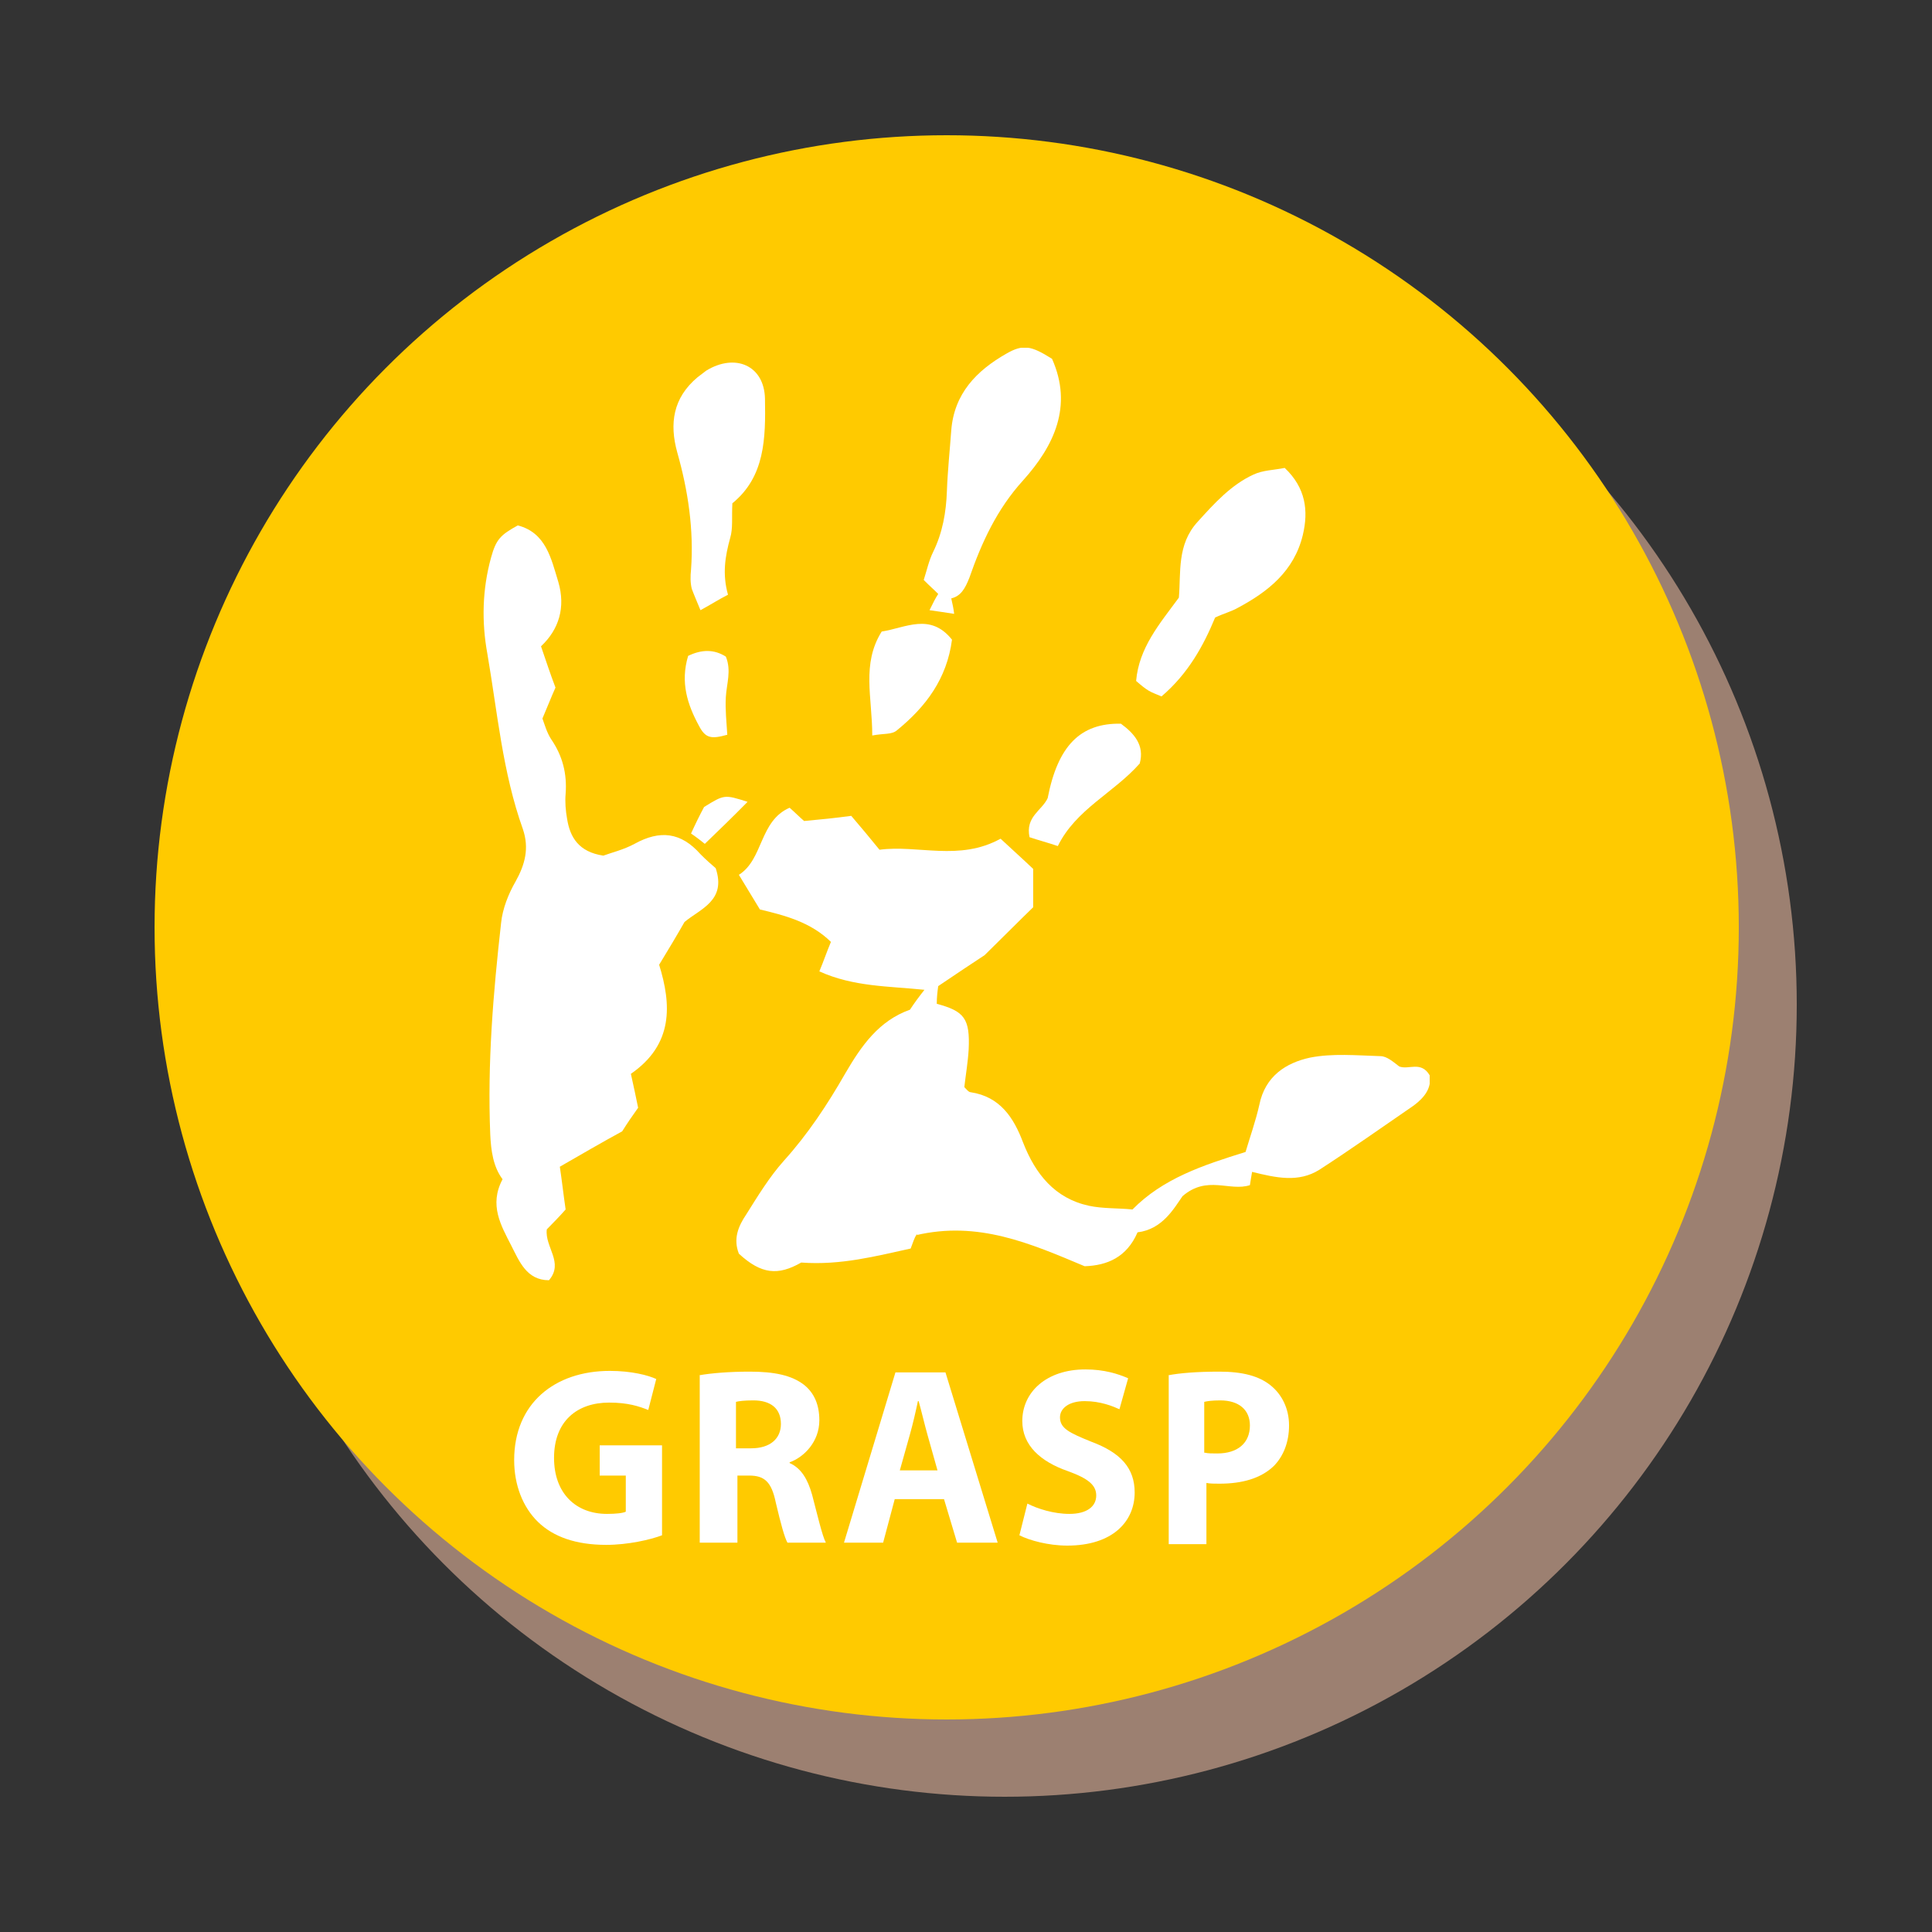 <svg width="100" height="100" viewBox="0 0 100 100" fill="none" xmlns="http://www.w3.org/2000/svg">
<rect x="0" y="0" width="100" height="100" fill="#333333" stroke="none"/>
<circle cx="52" cy="52" r="41" fill="#9C8071"/>
<circle cx="49" cy="48" r="41" fill="#FFCA00"/>
<g clip-path="url(#clip0_1776_61427)">
<path d="M40.87 41.808C41.133 42.037 41.396 42.304 41.621 42.495C42.446 42.419 43.234 42.342 44.06 42.228C44.547 42.8 44.998 43.334 45.523 43.983C47.511 43.716 49.65 44.593 51.789 43.411C52.276 43.868 52.877 44.403 53.477 44.975C53.477 45.662 53.477 46.31 53.477 46.959C52.727 47.684 52.014 48.409 50.963 49.439C50.438 49.782 49.462 50.431 48.562 51.041C48.524 51.308 48.487 51.614 48.487 51.957C49.913 52.339 50.213 52.72 50.138 54.323C50.1 54.971 49.988 55.62 49.913 56.268C50.025 56.383 50.138 56.535 50.25 56.535C51.751 56.764 52.464 57.833 52.952 59.13C53.59 60.771 54.602 62.03 56.366 62.411C57.079 62.564 57.867 62.526 58.617 62.602C60.193 60.999 62.256 60.313 64.47 59.626C64.695 58.863 64.995 58.023 65.183 57.184C65.483 55.696 66.571 55.009 67.809 54.742C68.972 54.513 70.21 54.628 71.449 54.666C71.786 54.666 72.124 54.971 72.424 55.2C72.912 55.391 73.55 54.895 74 55.658C74.112 56.307 73.737 56.803 73.174 57.222C71.561 58.329 69.948 59.473 68.297 60.542C67.209 61.228 66.046 60.961 64.808 60.656C64.77 60.885 64.733 61.076 64.695 61.343C63.645 61.686 62.482 60.809 61.206 61.915C60.756 62.564 60.155 63.632 58.88 63.785C58.317 65.082 57.304 65.502 56.141 65.54C53.327 64.357 50.626 63.174 47.399 63.937C47.549 63.861 47.474 63.861 47.436 63.899C47.324 64.09 47.249 64.319 47.136 64.624C45.373 65.006 43.534 65.502 41.471 65.349C40.27 66.036 39.407 65.96 38.244 64.891C37.944 64.128 38.207 63.48 38.619 62.869C39.22 61.915 39.82 60.923 40.57 60.084C41.809 58.71 42.822 57.184 43.76 55.544C44.585 54.132 45.485 52.835 47.099 52.262C47.324 51.919 47.549 51.614 47.849 51.232C46.011 51.041 44.172 51.08 42.409 50.278C42.634 49.744 42.784 49.286 43.009 48.752C41.959 47.722 40.608 47.379 39.332 47.073C38.957 46.463 38.619 45.891 38.244 45.28C39.52 44.479 39.295 42.495 40.87 41.808Z" fill="white"/>
<path d="M32.654 55.581C32.804 56.23 32.916 56.803 33.029 57.337C32.729 57.756 32.466 58.138 32.204 58.557C31.153 59.13 30.103 59.74 28.977 60.389C29.09 61.152 29.165 61.839 29.277 62.602C28.977 62.945 28.639 63.289 28.302 63.632C28.189 64.548 29.202 65.349 28.414 66.265C27.251 66.265 26.876 65.273 26.463 64.471C25.938 63.441 25.3 62.373 26.013 61.038C25.525 60.389 25.413 59.55 25.375 58.71C25.225 55.047 25.525 51.423 25.938 47.76C26.013 47.035 26.313 46.272 26.688 45.623C27.176 44.746 27.401 43.907 27.064 42.914C26.013 39.977 25.75 36.886 25.225 33.834C24.925 32.193 24.962 30.515 25.413 28.874C25.675 27.92 25.9 27.691 26.801 27.195C28.264 27.577 28.527 28.912 28.902 30.133C29.277 31.43 28.939 32.575 28.002 33.452C28.264 34.215 28.489 34.902 28.752 35.589C28.527 36.085 28.339 36.581 28.076 37.191C28.189 37.497 28.302 37.916 28.527 38.26C29.127 39.137 29.352 40.053 29.277 41.083C29.24 41.503 29.277 41.961 29.352 42.38C29.502 43.334 29.953 44.097 31.228 44.288C31.641 44.135 32.279 43.983 32.842 43.678C34.155 42.953 35.243 43.067 36.256 44.212C36.518 44.479 36.819 44.746 37.044 44.937C37.606 46.615 36.256 47.035 35.43 47.722C35.018 48.447 34.605 49.133 34.117 49.935C34.755 51.995 34.867 54.055 32.654 55.581Z" fill="white"/>
<path d="M49.237 30.972C49.312 31.316 49.35 31.468 49.387 31.773C48.937 31.697 48.599 31.659 48.112 31.583C48.299 31.201 48.412 30.972 48.562 30.743C48.337 30.514 48.112 30.324 47.812 30.018C47.962 29.561 48.074 29.026 48.299 28.569C48.787 27.577 48.975 26.508 49.012 25.402C49.05 24.372 49.162 23.303 49.237 22.273C49.387 20.366 50.55 19.183 52.089 18.305C52.952 17.809 53.364 17.886 54.453 18.572C55.541 21.014 54.565 23.074 52.952 24.868C51.601 26.356 50.813 28.073 50.175 29.904C49.95 30.476 49.725 30.858 49.237 30.972Z" fill="white"/>
<path d="M60.118 36.047C59.855 35.932 59.63 35.856 59.443 35.742C59.255 35.627 59.067 35.474 58.805 35.245C58.955 33.529 60.005 32.308 61.018 30.934C61.131 29.637 60.906 28.187 61.994 27.004C62.857 26.05 63.72 25.096 64.883 24.562C65.371 24.334 65.933 24.334 66.496 24.219C67.584 25.249 67.734 26.432 67.434 27.691C66.984 29.561 65.633 30.629 64.057 31.468C63.72 31.659 63.382 31.735 62.894 31.964C62.294 33.414 61.506 34.864 60.118 36.047Z" fill="white"/>
<path d="M37.907 26.05C37.869 26.775 37.944 27.348 37.794 27.844C37.531 28.797 37.381 29.713 37.681 30.782C37.231 31.01 36.819 31.277 36.256 31.583C36.068 31.125 35.918 30.782 35.806 30.476C35.73 30.171 35.73 29.828 35.768 29.484C35.918 27.424 35.618 25.402 35.055 23.418C34.642 21.93 34.83 20.594 36.106 19.526C36.256 19.412 36.406 19.297 36.556 19.183C38.057 18.267 39.557 18.916 39.595 20.633C39.633 22.693 39.595 24.677 37.907 26.05Z" fill="white"/>
<path d="M53.289 43.334C53.064 42.266 53.927 41.961 54.227 41.312C54.753 38.603 55.916 37.42 58.017 37.458C58.692 37.954 59.255 38.565 58.992 39.519C57.642 41.045 55.691 41.884 54.753 43.792C54.19 43.601 53.74 43.487 53.289 43.334Z" fill="white"/>
<path d="M45.148 38.069C45.148 36.085 44.585 34.368 45.636 32.689C46.874 32.498 48.149 31.697 49.275 33.109C49.012 35.131 47.924 36.581 46.423 37.802C46.161 38.031 45.748 37.954 45.148 38.069Z" fill="white"/>
<path d="M35.618 33.948C36.331 33.605 36.968 33.605 37.569 33.986C37.869 34.711 37.606 35.398 37.569 36.085C37.531 36.733 37.606 37.382 37.644 38.031C36.819 38.26 36.518 38.221 36.181 37.573C35.58 36.466 35.205 35.322 35.618 33.948Z" fill="white"/>
<path d="M38.694 41.503C37.907 42.304 37.231 42.953 36.481 43.678C36.331 43.563 36.106 43.372 35.768 43.143C35.993 42.647 36.218 42.19 36.443 41.77C37.494 41.121 37.494 41.121 38.694 41.503Z" fill="white"/>
<path d="M34.267 79.466C33.667 79.695 32.504 79.962 31.378 79.962C29.802 79.962 28.639 79.542 27.851 78.779C27.064 78.016 26.613 76.871 26.613 75.574C26.613 72.636 28.714 70.957 31.566 70.957C32.691 70.957 33.554 71.186 33.967 71.377L33.554 72.98C33.067 72.789 32.504 72.598 31.528 72.598C29.877 72.598 28.677 73.552 28.677 75.46C28.677 77.291 29.802 78.359 31.416 78.359C31.866 78.359 32.241 78.321 32.391 78.245V76.375H31.041V74.811H34.267V79.466Z" fill="white"/>
<path d="M36.181 71.186C36.819 71.072 37.757 70.996 38.807 70.996C40.083 70.996 40.983 71.186 41.621 71.682C42.146 72.102 42.409 72.713 42.409 73.514C42.409 74.62 41.621 75.421 40.871 75.689V75.727C41.471 75.994 41.809 76.566 42.034 77.367C42.296 78.359 42.559 79.504 42.746 79.847H40.758C40.608 79.58 40.42 78.894 40.158 77.787C39.933 76.68 39.557 76.375 38.77 76.375H38.169V79.847H36.218V71.186H36.181ZM38.094 74.964H38.882C39.858 74.964 40.42 74.468 40.42 73.704C40.42 72.903 39.895 72.484 38.995 72.484C38.507 72.484 38.244 72.522 38.094 72.56V74.964Z" fill="white"/>
<path d="M46.311 77.596L45.711 79.847H43.685L46.348 71.034H48.937L51.639 79.847H49.538L48.862 77.596H46.311ZM48.525 76.108L47.999 74.239C47.849 73.705 47.699 73.056 47.549 72.522H47.511C47.399 73.056 47.249 73.705 47.099 74.239L46.574 76.108H48.525Z" fill="white"/>
<path d="M53.177 77.825C53.702 78.092 54.528 78.359 55.353 78.359C56.253 78.359 56.741 77.978 56.741 77.406C56.741 76.871 56.328 76.528 55.278 76.147C53.852 75.651 52.914 74.811 52.914 73.552C52.914 72.064 54.152 70.881 56.178 70.881C57.154 70.881 57.867 71.11 58.392 71.339L57.942 72.942C57.604 72.789 56.966 72.522 56.141 72.522C55.316 72.522 54.865 72.903 54.865 73.361C54.865 73.934 55.353 74.163 56.479 74.62C58.017 75.193 58.73 75.994 58.73 77.253C58.73 78.741 57.604 80 55.24 80C54.265 80 53.289 79.733 52.764 79.466L53.177 77.825Z" fill="white"/>
<path d="M60.456 71.186C61.056 71.072 61.919 70.996 63.119 70.996C64.32 70.996 65.183 71.225 65.783 71.721C66.346 72.178 66.721 72.903 66.721 73.781C66.721 74.658 66.421 75.383 65.933 75.879C65.258 76.528 64.282 76.795 63.119 76.795C62.857 76.795 62.632 76.795 62.444 76.757V79.924H60.493V71.186H60.456ZM62.369 75.192C62.519 75.231 62.744 75.231 63.007 75.231C64.057 75.231 64.695 74.697 64.695 73.781C64.695 72.98 64.132 72.484 63.157 72.484C62.744 72.484 62.482 72.522 62.331 72.56V75.192H62.369Z" fill="white"/>
</g>
<defs>
<clipPath id="clip0_1776_61427">
<rect width="49" height="62" fill="white" transform="translate(25 18)"/>
</clipPath>
</defs>
</svg>
